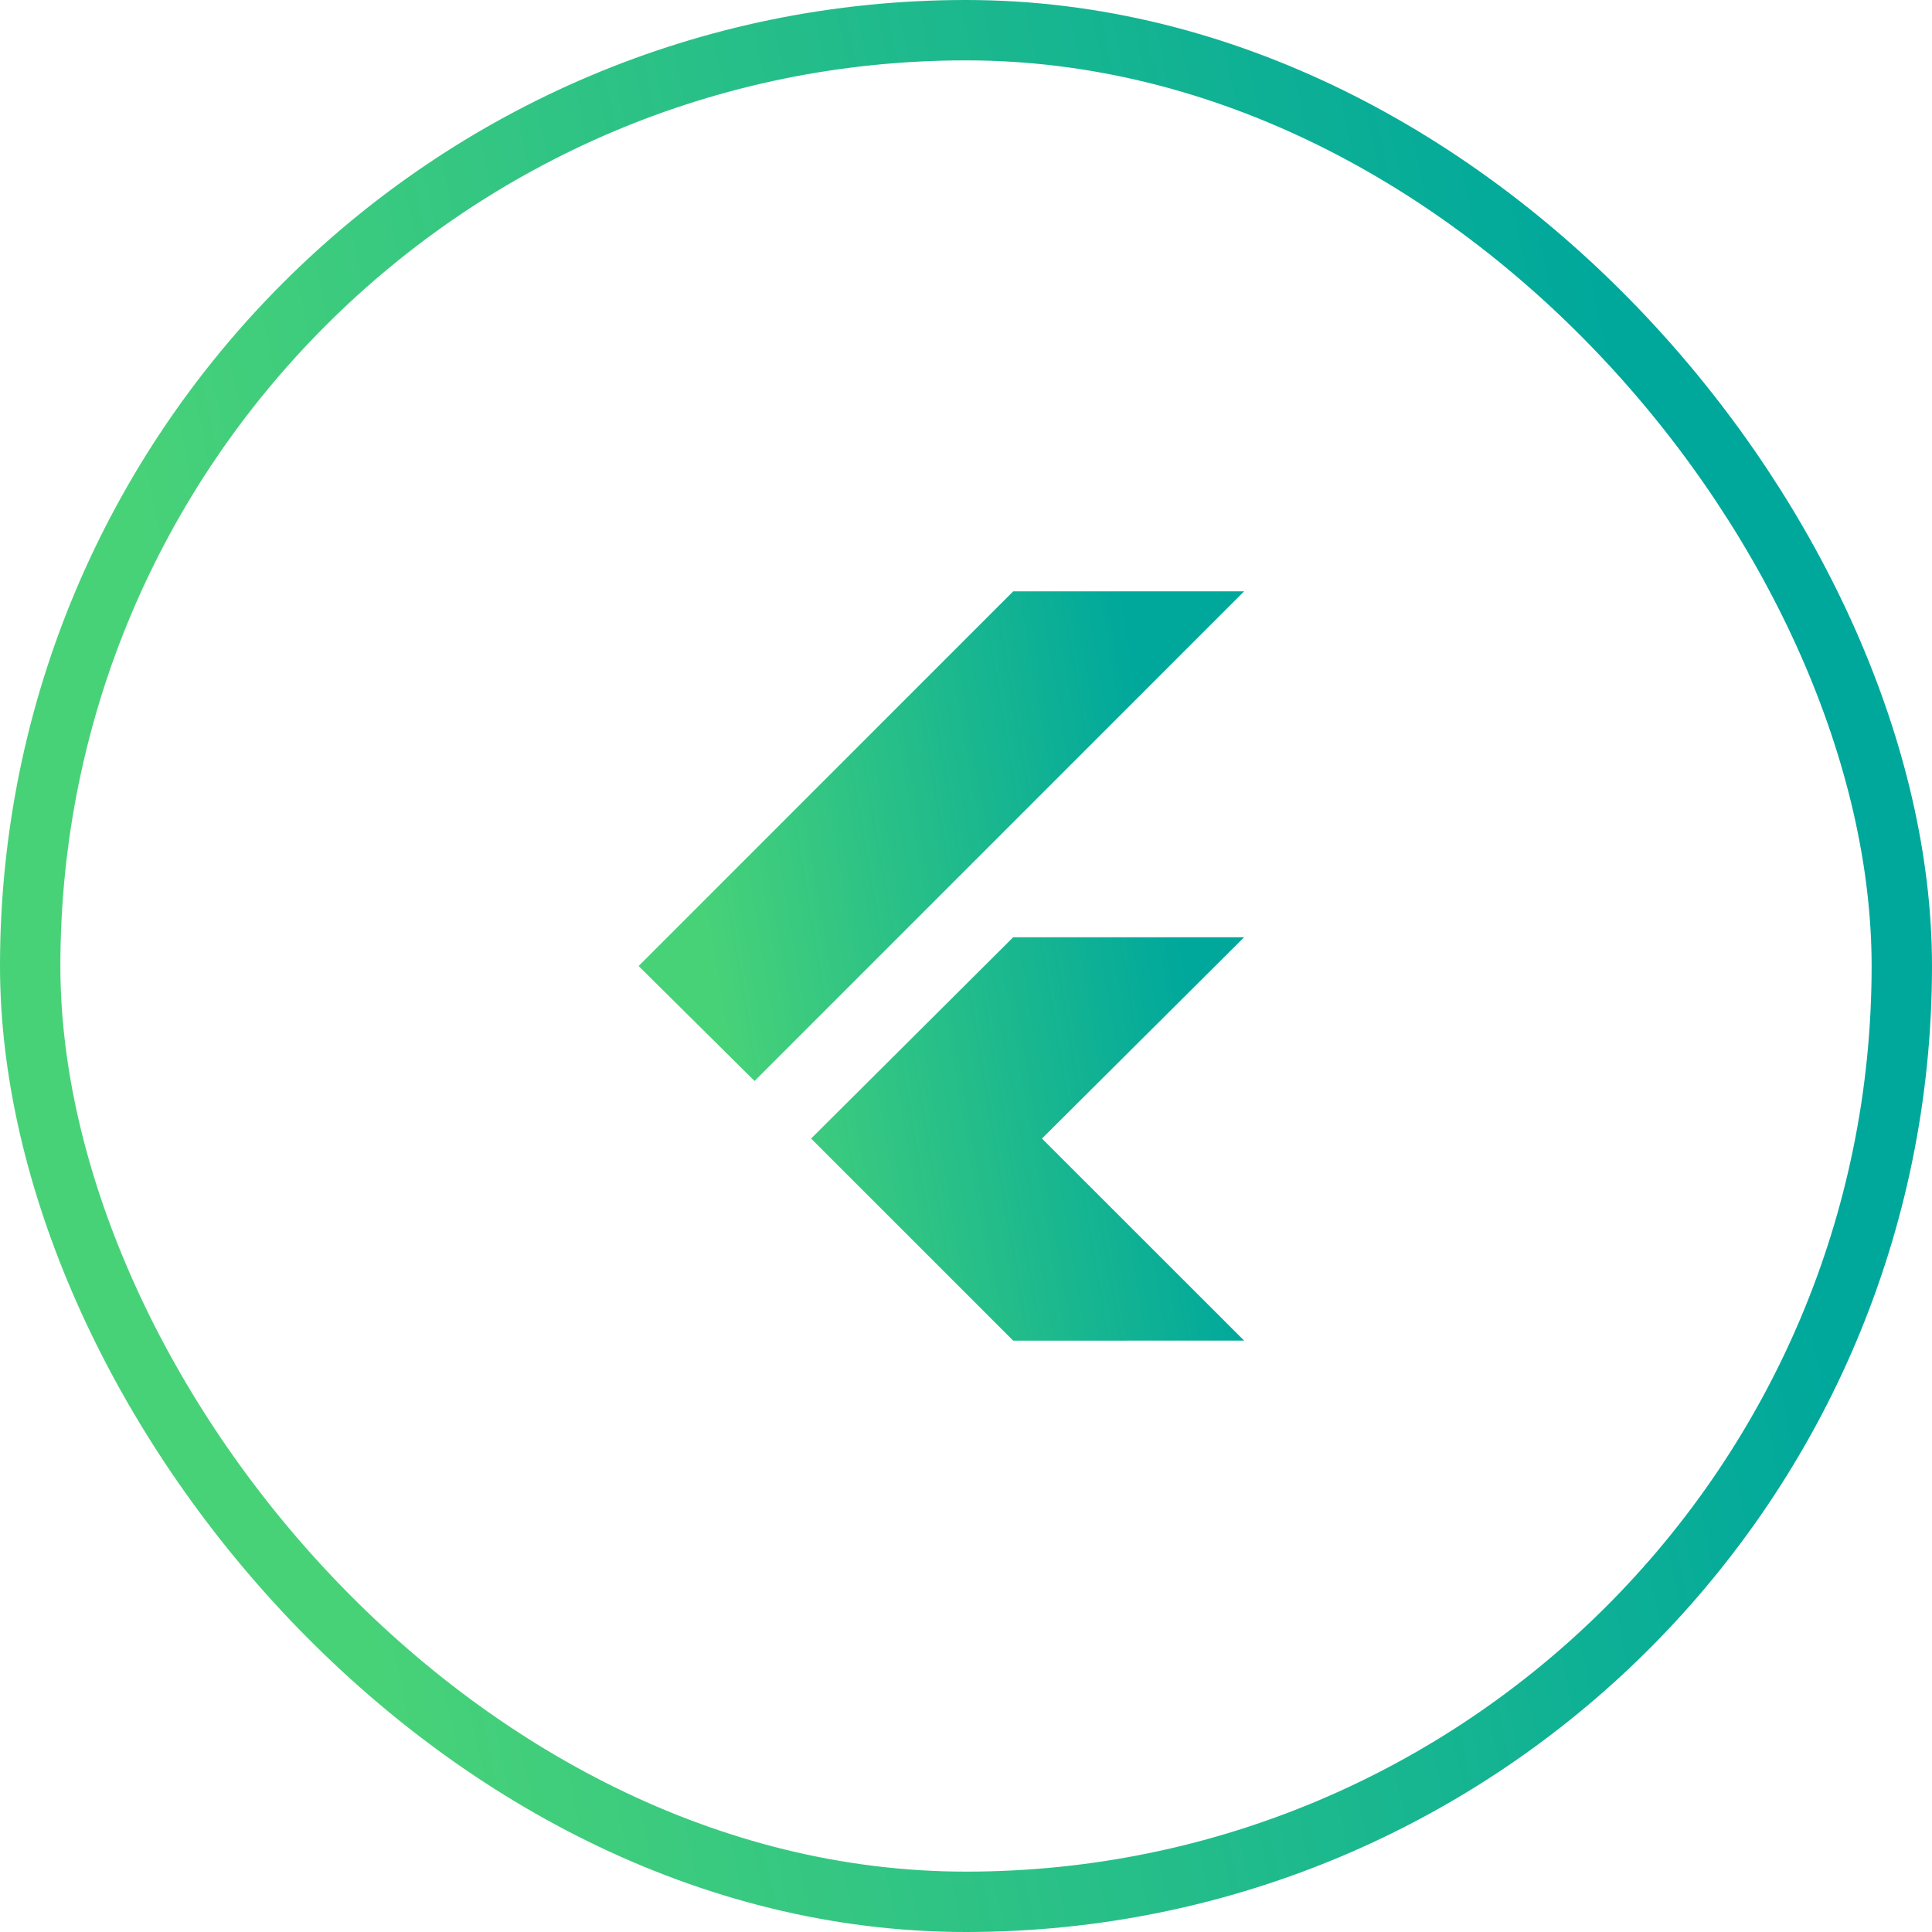 <svg width="64" height="64" viewBox="0 0 64 64" fill="none" xmlns="http://www.w3.org/2000/svg">
<rect x="1" y="1" width="62" height="62" rx="31" stroke="url(#paint0_linear_2389_21608)" stroke-width="2"/>
<path d="M24.995 35.808L21.155 32L33.564 19.589H41.213L24.995 35.808ZM33.564 44.411L26.869 37.716L33.564 31.047H41.213L34.517 37.716L41.213 44.409L33.564 44.411Z" fill="url(#paint1_linear_2389_21608)"/>
<defs>
<linearGradient id="paint0_linear_2389_21608" x1="0.534" y1="1.02838e-07" x2="48.985" y2="-10.159" gradientUnits="userSpaceOnUse">
<stop stop-color="#48D278"/>
<stop offset="1" stop-color="#00A89C"/>
</linearGradient>
<linearGradient id="paint1_linear_2389_21608" x1="21.322" y1="19.589" x2="36.733" y2="16.978" gradientUnits="userSpaceOnUse">
<stop stop-color="#48D278"/>
<stop offset="1" stop-color="#00A89C"/>
</linearGradient>
</defs>
</svg>
